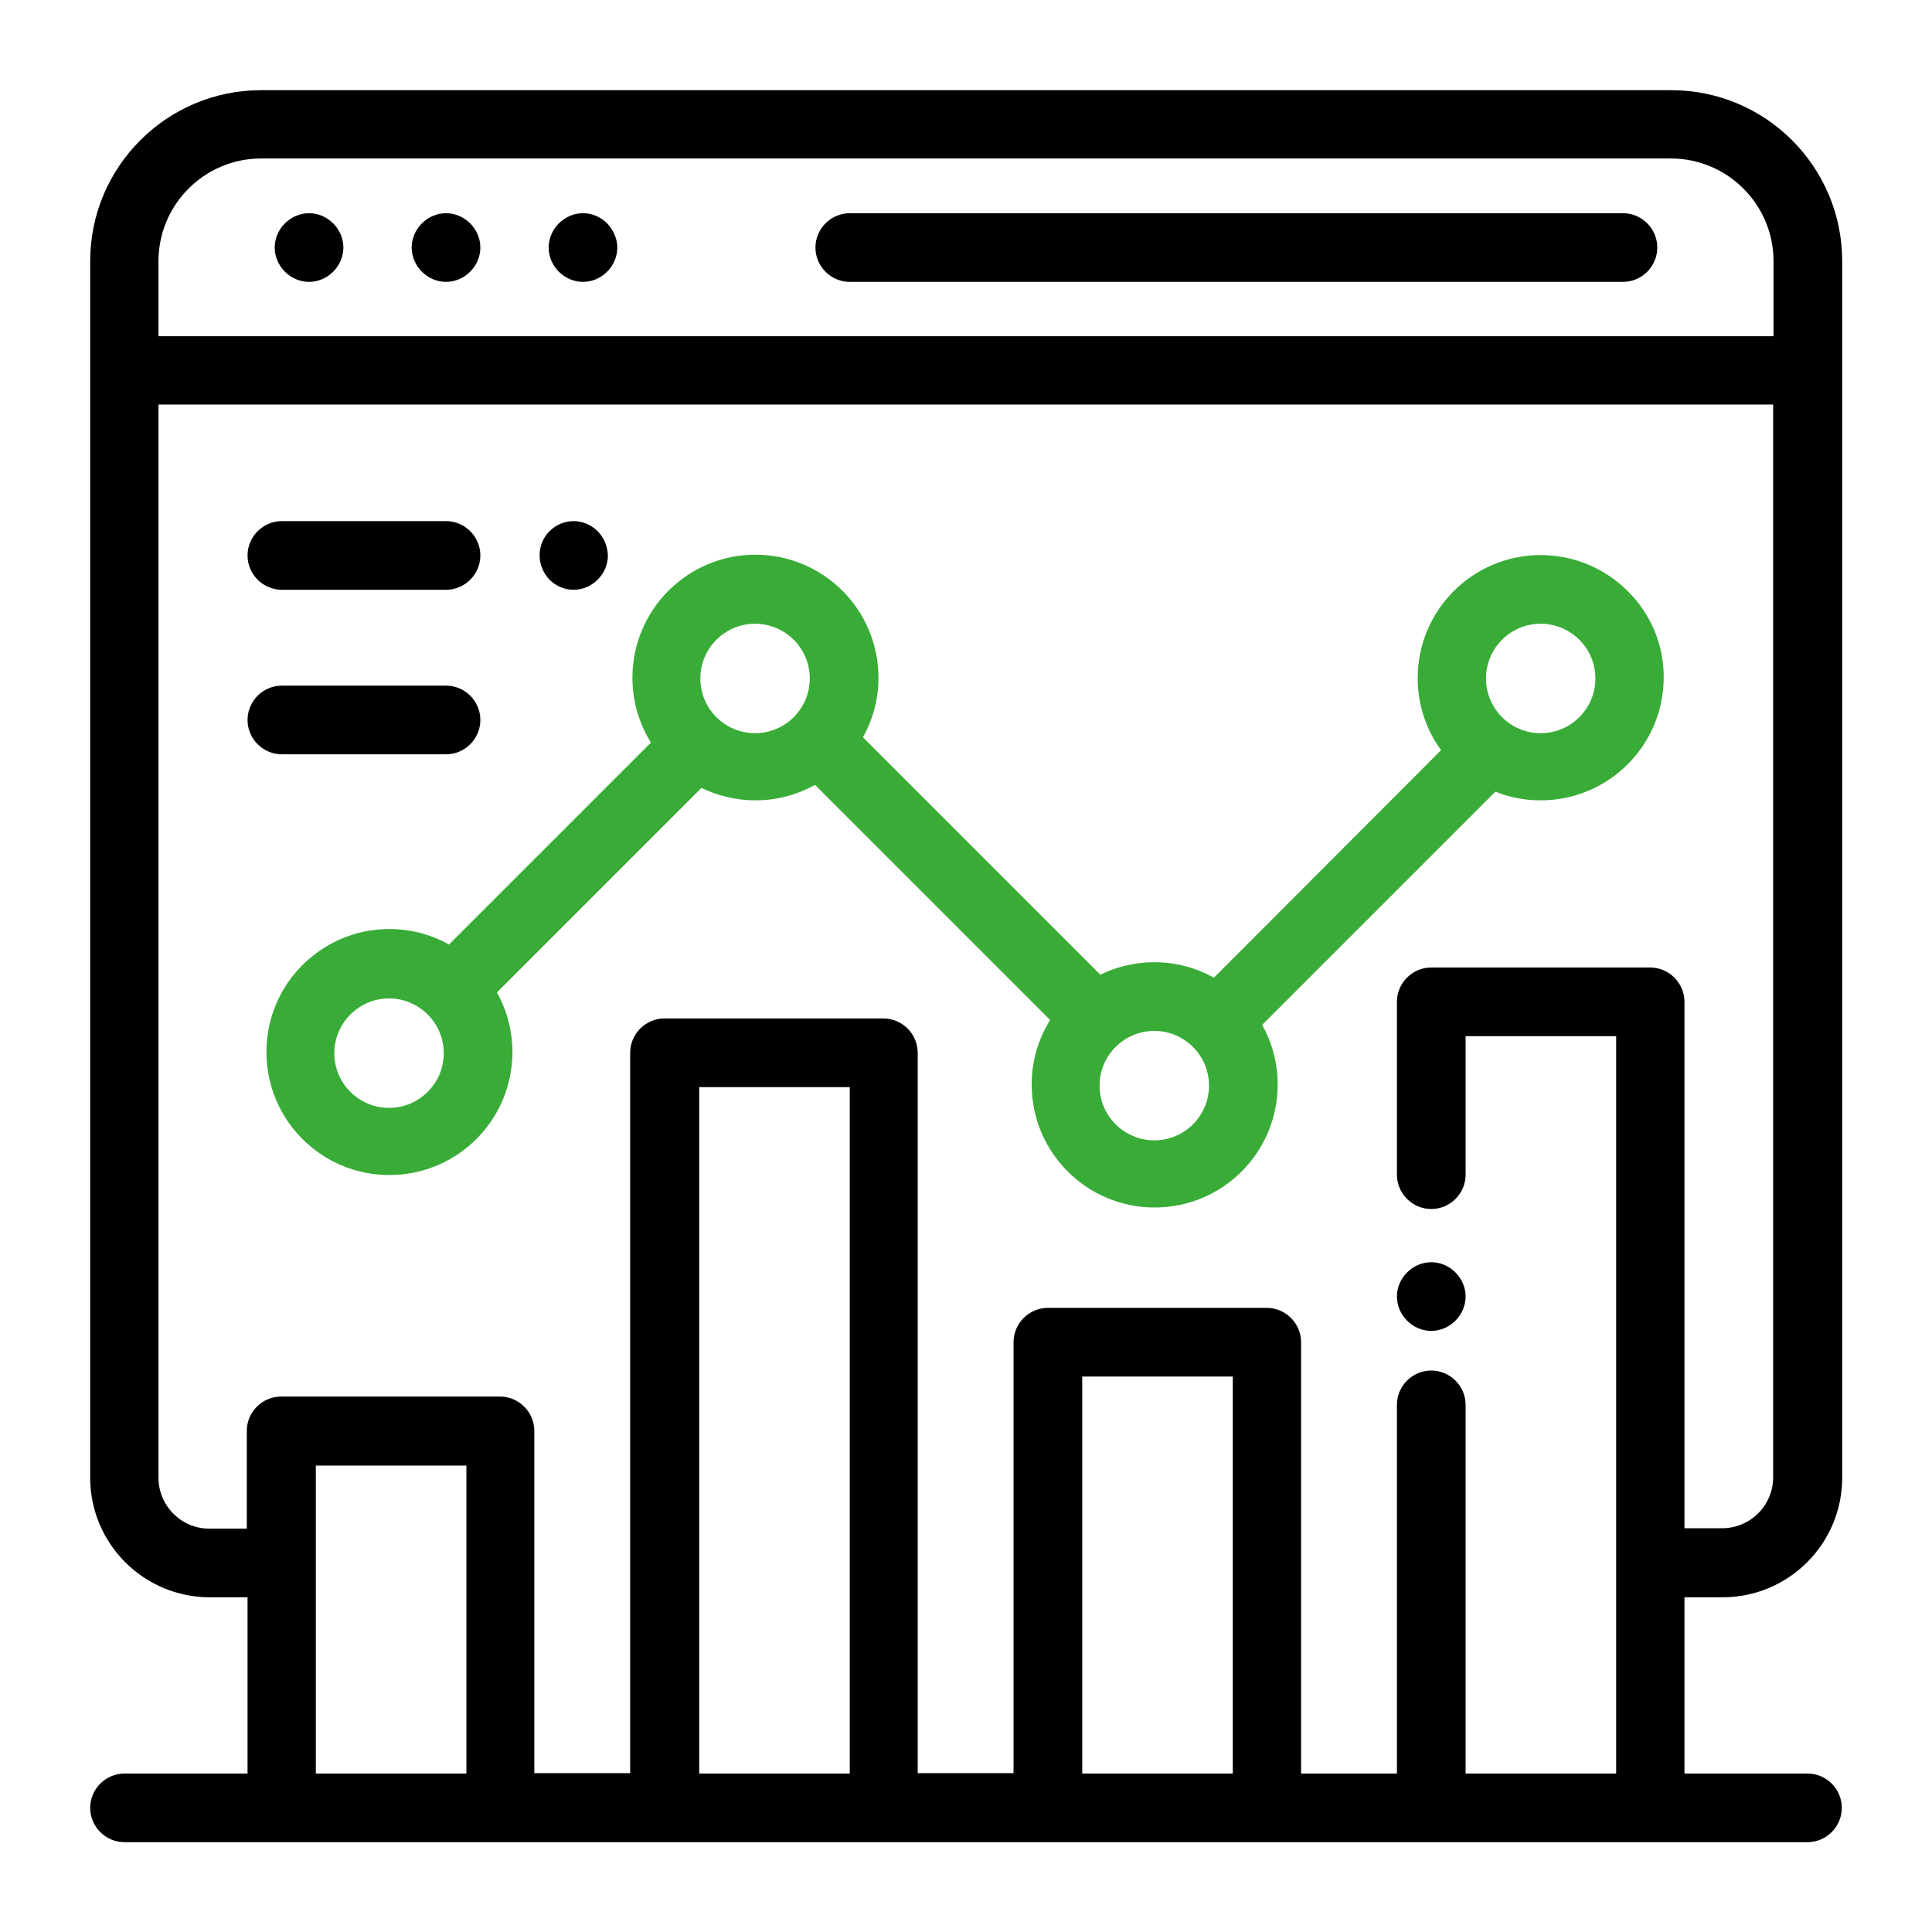 <?xml version="1.0" encoding="utf-8"?>
<!-- Generator: Adobe Illustrator 19.0.0, SVG Export Plug-In . SVG Version: 6.00 Build 0)  -->
<svg version="1.1" id="Capa_1" xmlns="http://www.w3.org/2000/svg" xmlns:xlink="http://www.w3.org/1999/xlink" x="0px" y="0px"
	 viewBox="-41 164.9 512 512" style="enable-background:new -41 164.9 512 512;" xml:space="preserve">
<style type="text/css">
	.st0{fill:#39AC37;}
</style>
<g>
	<g>
		<path d="M415.5,588.2c17.5,0,31.7-14.2,31.7-31.7V234.1c0-25-20.3-45.3-45.3-45.3H28.2c-25,0-45.3,20.3-45.3,45.3v322.4
			c0,17.5,14.2,31.7,31.7,31.7h10v46.7H-8c-5,0-9.1,4.1-9.1,9.1c0,5,4.1,9.1,9.1,9.1H438c5,0,9.1-4.1,9.1-9.1c0-5-4.1-9.1-9.1-9.1
			h-32.6v-46.7H415.5z M1,234.1c0-15,12.2-27.2,27.2-27.2h373.6c15,0,27.2,12.2,27.2,27.2v19.9H1.9c-0.3,0-0.6,0-0.9,0V234.1z
			 M82.6,634.9H42.7v-81.6h39.9V634.9z M184.2,634.9h-39.9V453h39.9V634.9z M285.7,634.9h-39.9V529.7h39.9V634.9z M396.3,421.3h-58
			c-5,0-9.1,4.1-9.1,9.1v45.8c0,5,4.1,9.1,9.1,9.1s9.1-4.1,9.1-9.1v-36.7h39.9v195.4h-39.9v-97.7c0-5-4.1-9.1-9.1-9.1
			s-9.1,4.1-9.1,9.1v97.7h-25.4V520.6c0-5-4.1-9.1-9.1-9.1h-58c-5,0-9.1,4.1-9.1,9.1v114.2h-25.4V443.9c0-5-4.1-9.1-9.1-9.1h-58
			c-5,0-9.1,4.1-9.1,9.1v190.9h-25.4v-90.7c0-5-4.1-9.1-9.1-9.1h-58c-5,0-9.1,4.1-9.1,9.1V570h-10C7.1,570,1,564,1,556.5V272.1
			c0.3,0,0.6,0,0.9,0h427v284.3c0,7.5-6.1,13.5-13.5,13.5h-10V430.4C405.4,425.4,401.3,421.3,396.3,421.3z"/>
	</g>
</g>
<g>
	<g>
		<path d="M389.1,221.4H184.2c-5,0-9.1,4.1-9.1,9.1s4.1,9.1,9.1,9.1h204.9c5,0,9.1-4.1,9.1-9.1S394.1,221.4,389.1,221.4z"/>
	</g>
</g>
<g>
	<g>
		<path d="M83.6,224.1c-1.7-1.7-4-2.7-6.4-2.7c-2.4,0-4.7,1-6.4,2.7c-1.7,1.7-2.7,4-2.7,6.4s1,4.7,2.7,6.4c1.7,1.7,4,2.7,6.4,2.7
			c2.4,0,4.7-1,6.4-2.7c1.7-1.7,2.7-4,2.7-6.4S85.3,225.8,83.6,224.1z"/>
	</g>
</g>
<g>
	<g>
		<path d="M47.3,224.1c-1.7-1.7-4-2.7-6.4-2.7s-4.7,1-6.4,2.7c-1.7,1.7-2.7,4-2.7,6.4s1,4.7,2.7,6.4c1.7,1.7,4,2.7,6.4,2.7
			c2.4,0,4.7-1,6.4-2.7c1.7-1.7,2.7-4,2.7-6.4S49,225.8,47.3,224.1z"/>
	</g>
</g>
<g>
	<g>
		<path d="M119.9,224.1c-1.7-1.7-4-2.7-6.4-2.7c-2.4,0-4.7,1-6.4,2.7c-1.7,1.7-2.7,4-2.7,6.4s1,4.7,2.7,6.4c1.7,1.7,4,2.7,6.4,2.7
			s4.7-1,6.4-2.7c1.7-1.7,2.7-4,2.7-6.4S121.5,225.8,119.9,224.1z"/>
	</g>
</g>
<g>
	<g>
		<path d="M344.7,502.1c-1.7-1.7-4-2.7-6.4-2.7c-2.4,0-4.7,1-6.4,2.7c-1.7,1.7-2.7,4-2.7,6.4s1,4.7,2.7,6.4c1.7,1.7,4,2.7,6.4,2.7
			c2.4,0,4.7-1,6.4-2.7s2.7-4,2.7-6.4C347.4,506.1,346.4,503.8,344.7,502.1z"/>
	</g>
</g>
<g>
	<g>
		<path class="st0" d="M367.3,312c-18,0-32.6,14.6-32.6,32.6c0,7.1,2.3,13.8,6.2,19.1L280.7,424c-4.7-2.6-10-4.1-15.8-4.1
			c-5.1,0-10,1.2-14.3,3.3l-62.9-62.9c2.6-4.7,4.1-10,4.1-15.8c0-18-14.6-32.6-32.6-32.6s-32.6,14.6-32.6,32.6
			c0,6.3,1.8,12.2,4.9,17.2l-53.5,53.5c-4.7-2.6-10-4.1-15.8-4.1c-18,0-32.6,14.6-32.6,32.6c0,18,14.6,32.6,32.6,32.6
			s32.6-14.6,32.6-32.6c0-5.7-1.5-11.1-4.1-15.8l54.2-54.2c4.3,2.1,9.2,3.3,14.3,3.3c5.7,0,11.1-1.5,15.8-4.1l62.3,62.3
			c-3.1,5-4.9,10.8-4.9,17.1c0,18,14.6,32.6,32.6,32.6s32.6-14.6,32.6-32.6c0-5.7-1.5-11.1-4.1-15.8l61.8-61.8
			c3.7,1.5,7.7,2.3,12,2.3c18,0,32.6-14.6,32.6-32.6C400,326.7,385.3,312,367.3,312z M62.1,458.5c-8,0-14.5-6.5-14.5-14.5
			s6.5-14.5,14.5-14.5s14.5,6.5,14.5,14.5S70.1,458.5,62.1,458.5z M159.1,359.2c-8,0-14.5-6.5-14.5-14.5c0-8,6.5-14.5,14.5-14.5
			s14.5,6.5,14.5,14.5C173.6,352.7,167.1,359.2,159.1,359.2z M264.9,467.1c-8,0-14.5-6.5-14.5-14.5s6.5-14.5,14.5-14.5
			s14.5,6.5,14.5,14.5C279.4,460.6,272.9,467.1,264.9,467.1z M367.3,359.2c-8,0-14.5-6.5-14.5-14.5c0-8,6.5-14.5,14.5-14.5
			s14.5,6.5,14.5,14.5C381.8,352.7,375.3,359.2,367.3,359.2z"/>
	</g>
</g>
<g>
	<g>
		<path d="M117.4,305.7c-1.7-1.7-4-2.7-6.4-2.7c-2.4,0-4.7,1-6.4,2.7c-1.7,1.7-2.6,4-2.6,6.4c0,2.4,1,4.7,2.6,6.4
			c1.7,1.7,4,2.7,6.4,2.7c2.4,0,4.7-1,6.4-2.7c1.7-1.7,2.7-4,2.7-6.4C120,309.7,119.1,307.4,117.4,305.7z"/>
	</g>
</g>
<g>
	<g>
		<path d="M77.2,303H33.7c-5,0-9.1,4.1-9.1,9.1s4.1,9.1,9.1,9.1h43.5c5,0,9.1-4.1,9.1-9.1S82.2,303,77.2,303z"/>
	</g>
</g>
<g>
	<g>
		<path d="M77.2,346.6H33.7c-5,0-9.1,4.1-9.1,9.1s4.1,9.1,9.1,9.1h43.5c5,0,9.1-4.1,9.1-9.1S82.2,346.6,77.2,346.6z"/>
	</g>
</g>
</svg>
